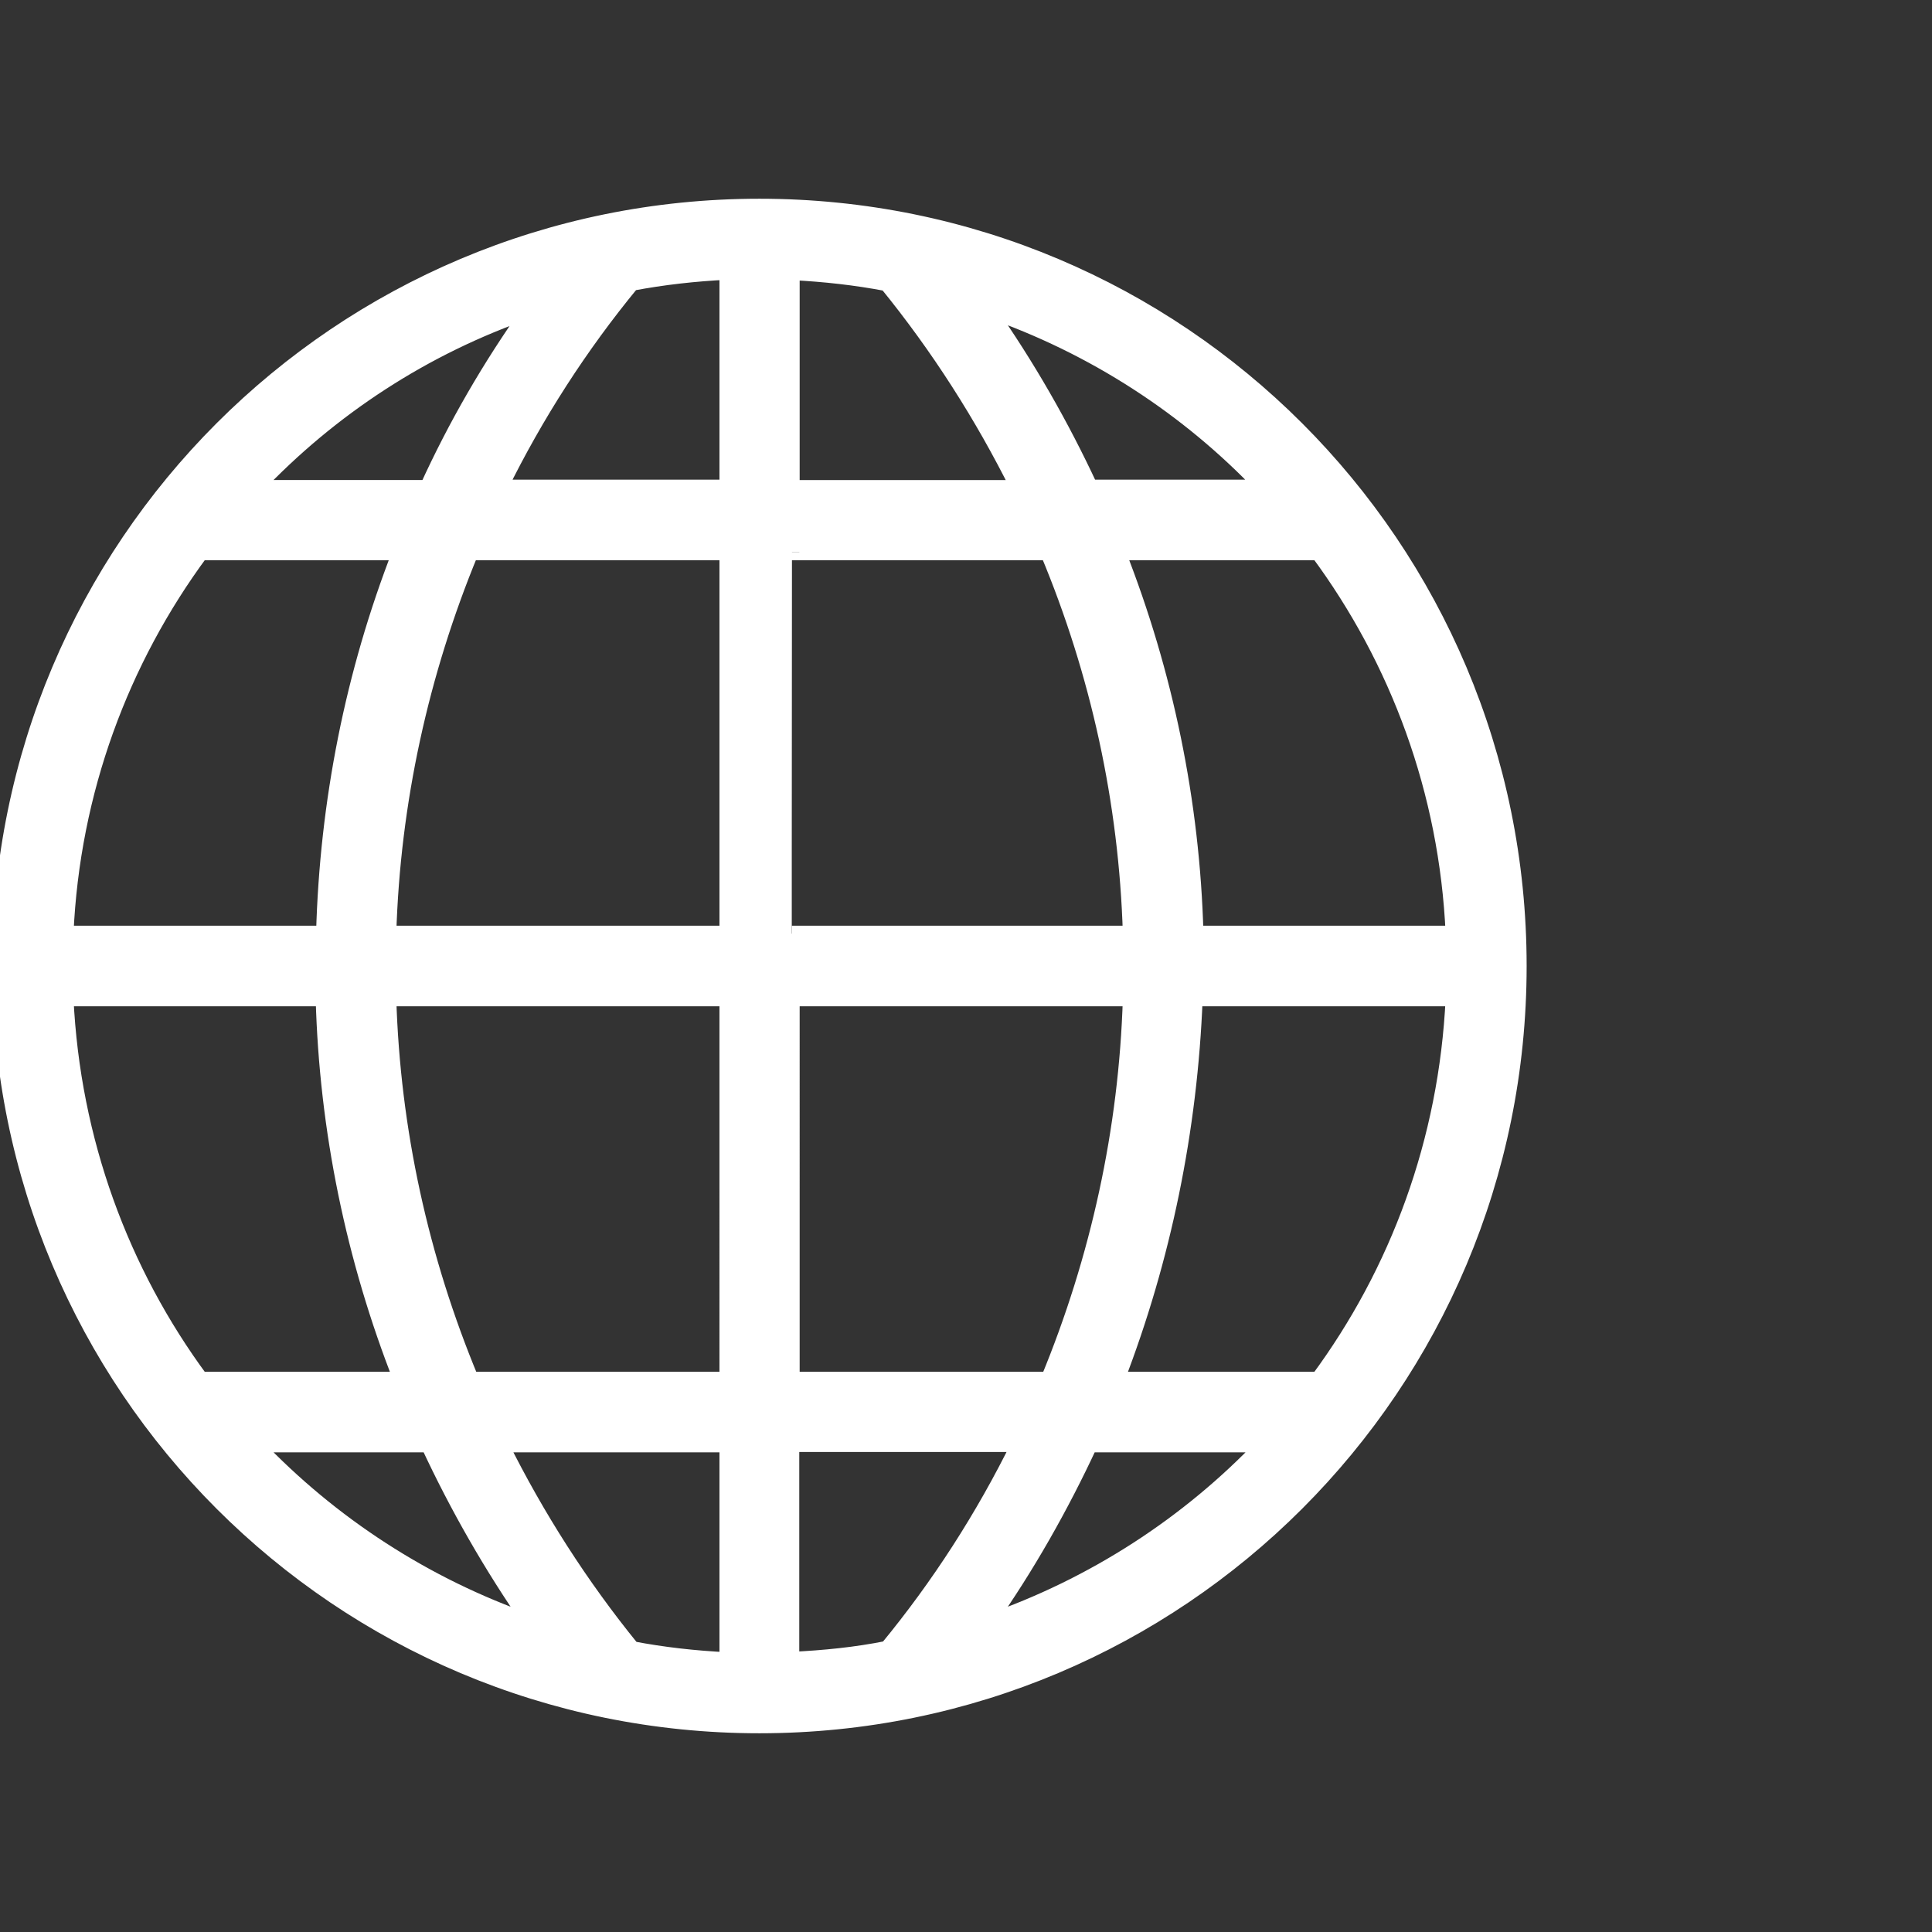 <?xml version="1.0" encoding="utf-8"?>
<!-- Generator: Adobe Illustrator 24.0.0, SVG Export Plug-In . SVG Version: 6.00 Build 0)  -->
<svg version="1.1" id="Layer_1" xmlns="http://www.w3.org/2000/svg" xmlns:xlink="http://www.w3.org/1999/xlink" x="0px" y="0px"
	 viewBox="0 0 489 489" style="enable-background:new 0 0 489 489;" xml:space="preserve">
<rect x="0" y="0" width="489" height="489" fill="#333333" stroke="none"/>
<style type="text/css">
	.st0{fill:#FFFFFF;stroke:#FFFFFF;stroke-width:4;stroke-miterlimit:10;}
</style>
<g>
	<path class="st0" d="M192.2,52.3C85.9,52.3,0,138.2,0,244.5s85.9,192.2,192.2,192.2s192.2-85.9,192.2-192.2S298.5,52.3,192.2,52.3z
		 M134.2,78.5c-10.1,14.2-18.8,29.2-26,45H64.5C83.6,103.3,107.4,87.7,134.2,78.5L134.2,78.5z M50.8,139.8h50.5
		c-11.9,30.6-18.4,63.2-19.3,96.5H16.6C18.2,200.2,30.7,167,50.8,139.8z M50.8,349.2c-20.1-27.2-32.5-60.5-34.2-96.5h65.3
		c0.9,33.3,7.7,66,19.7,96.5H50.8z M64.5,365.6h44c7.3,15.7,16,30.9,25.9,45.1C107.6,401.4,83.7,385.8,64.5,365.6z M184.1,420.2
		c-8.2-0.4-16.3-1.3-24.1-2.8c-13.1-16.1-24.2-33.5-33.3-51.8h57.4V420.2z M184.1,349.2h-64.9c-12.7-30.5-19.9-63.1-20.9-96.5h85.8
		V349.2z M184.1,236.3H98.3c1-33.3,8.2-66,20.8-96.5h65V236.3z M184.1,123.4L184.1,123.4h-57.6c9.1-18.5,20.3-35.9,33.4-51.8
		c7.9-1.5,16-2.4,24.2-2.8V123.4z M333.7,139.8c20.1,27.2,32.6,60.4,34.2,96.5h-65.3c-0.9-33.3-7.7-66-19.7-96.5H333.7z
		 M319.9,123.4h-44c-7.3-15.7-16-30.9-26-45.1C276.8,87.6,300.8,103.2,319.9,123.4z M200.4,68.9c8.2,0.4,16.3,1.3,24.1,2.8
		c13.1,16.1,24.2,33.5,33.3,51.8h-57.4V68.9z M200.4,139.8h64.9c12.7,30.4,19.9,63.1,20.9,96.5h-85.8
		C200.4,236.3,200.4,139.8,200.4,139.8z M200.4,252.7h85.8c-1,33.3-8.2,66-20.8,96.5h-65V252.7L200.4,252.7z M200.3,420.1v-54.6h0.1
		H258c-9.1,18.5-20.3,35.9-33.4,51.8C216.7,418.9,208.6,419.7,200.3,420.1L200.3,420.1z M249.9,410.7c10-14.2,18.6-29.4,25.9-45.1
		H320C300.8,385.8,276.8,401.4,249.9,410.7L249.9,410.7z M282.6,349.2c11.8-30.6,18.5-63.2,19.8-96.5h65.5
		c-1.7,36.1-14.1,69.3-34.2,96.5H282.6L282.6,349.2z"/>
</g>
</svg>
